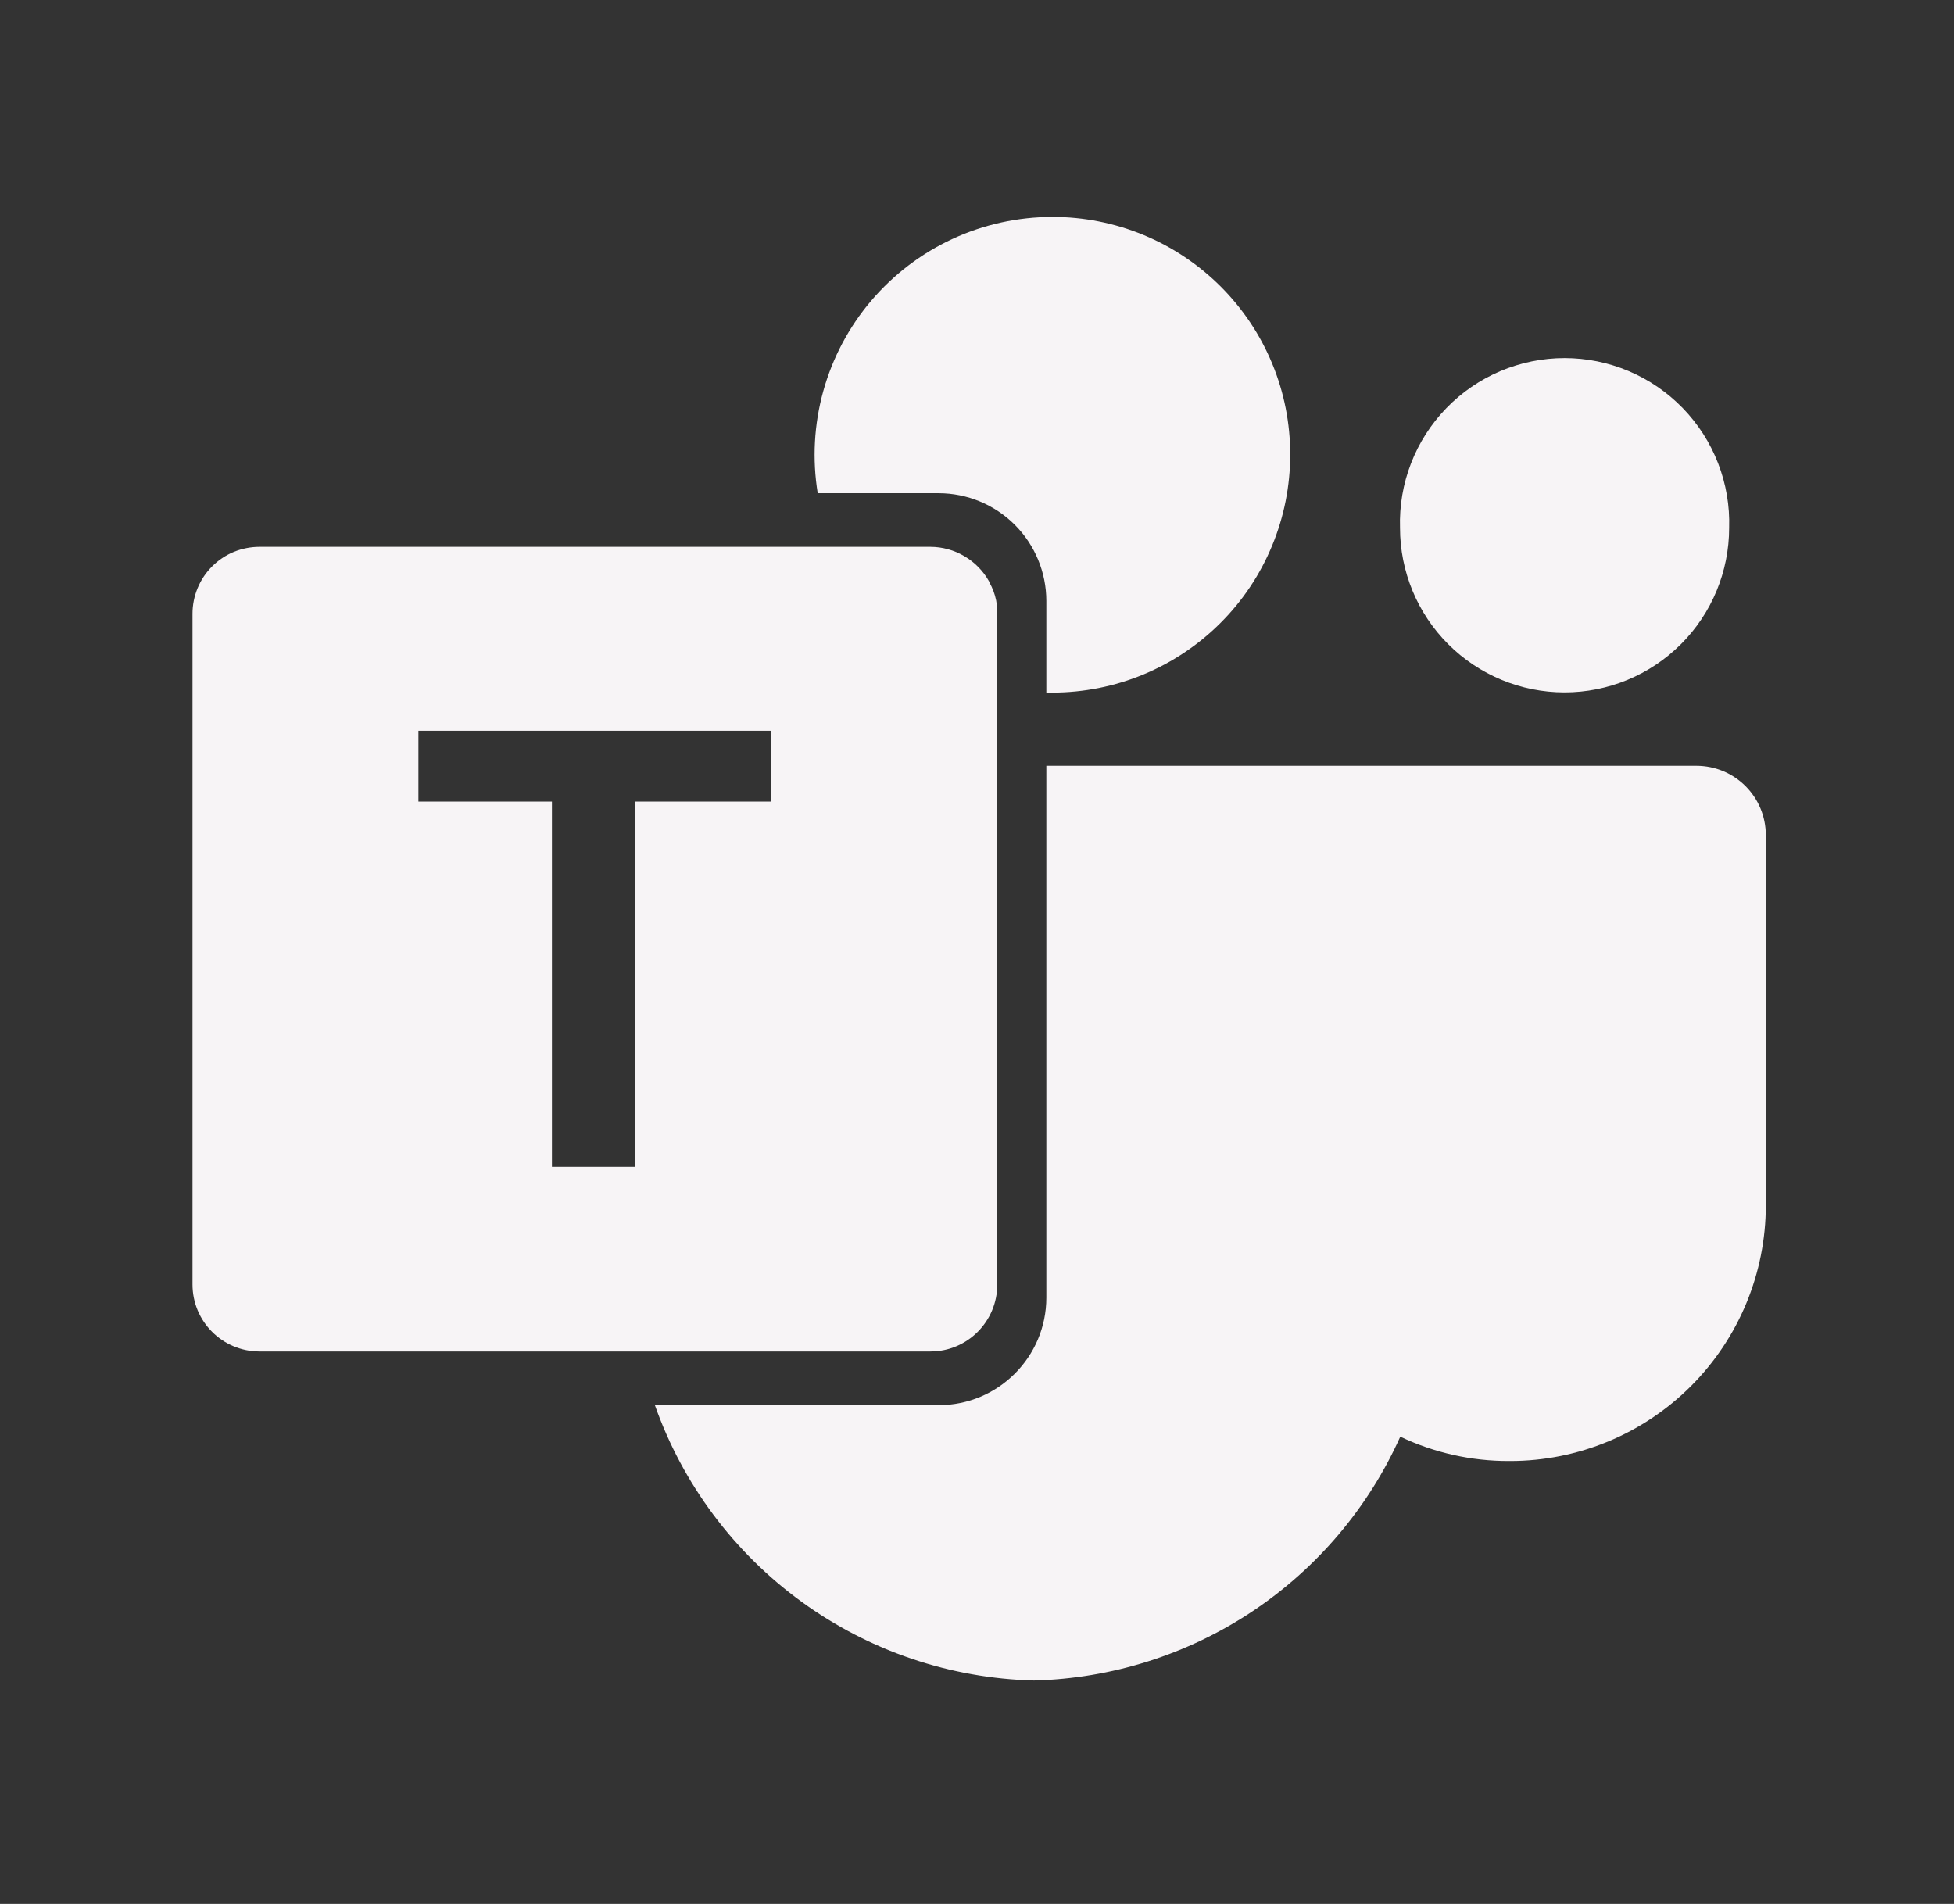 <svg width="39" height="38" viewBox="0 0 39 38" fill="none" xmlns="http://www.w3.org/2000/svg">
<rect x="0" y="0" width="39" height="38" fill="#333333" stroke="none"/>
<path d="M34.512 10.535C34.512 11.406 34.166 12.242 33.55 12.857C32.934 13.473 32.099 13.819 31.227 13.819C30.356 13.819 29.521 13.473 28.905 12.857C28.289 12.242 27.943 11.406 27.943 10.535C27.929 10.095 28.004 9.657 28.163 9.247C28.322 8.836 28.562 8.462 28.868 8.146C29.174 7.83 29.541 7.579 29.946 7.407C30.352 7.236 30.787 7.147 31.227 7.147C31.668 7.147 32.103 7.236 32.508 7.407C32.914 7.579 33.28 7.83 33.587 8.146C33.893 8.462 34.133 8.836 34.292 9.247C34.451 9.657 34.526 10.095 34.512 10.535ZM25.751 9.075C25.751 9.698 25.629 10.315 25.39 10.891C25.152 11.467 24.803 11.991 24.362 12.431C23.921 12.872 23.398 13.222 22.823 13.461C22.247 13.7 21.63 13.822 21.006 13.823H20.884V11.995C20.884 11.425 20.657 10.877 20.254 10.474C19.851 10.071 19.303 9.844 18.733 9.844H16.321C16.21 9.165 16.248 8.469 16.432 7.806C16.616 7.143 16.942 6.528 17.388 6.003C17.834 5.479 18.388 5.057 19.013 4.768C19.638 4.479 20.318 4.33 21.006 4.33C21.63 4.329 22.247 4.452 22.823 4.69C23.399 4.928 23.922 5.278 24.363 5.718C24.804 6.159 25.154 6.682 25.392 7.258C25.631 7.834 25.752 8.451 25.751 9.075ZM35.244 16.669V24.058C35.244 25.41 34.707 26.707 33.751 27.664C32.795 28.621 31.498 29.159 30.146 29.16H30.122C29.37 29.163 28.627 28.997 27.948 28.674C27.312 30.092 26.288 31.301 24.995 32.162C23.701 33.023 22.191 33.501 20.637 33.541C18.968 33.499 17.351 32.951 16 31.97C14.649 30.989 13.627 29.62 13.071 28.046H18.733C19.921 28.046 20.884 27.085 20.884 25.898V15.284L33.856 15.284C34.625 15.284 35.244 15.903 35.244 16.669Z" fill="#F7F4F6"/>
<path d="M19.882 11.982C19.856 11.856 19.811 11.736 19.748 11.624L19.739 11.6C19.622 11.393 19.452 11.22 19.247 11.1C19.042 10.979 18.809 10.915 18.571 10.914H5.182C5.006 10.914 4.832 10.948 4.669 11.014C4.506 11.081 4.359 11.18 4.234 11.304C4.11 11.428 4.011 11.575 3.944 11.738C3.877 11.9 3.842 12.074 3.842 12.25L3.842 25.635C3.842 26.376 4.44 26.974 5.182 26.974H18.571C19.307 26.974 19.905 26.376 19.905 25.635V12.252C19.905 12.16 19.898 12.07 19.882 11.982ZM15.396 15.998H12.674V23.288H11.016V15.998H8.351V14.585H15.396V15.998Z" fill="#F7F4F6"/>
</svg>
